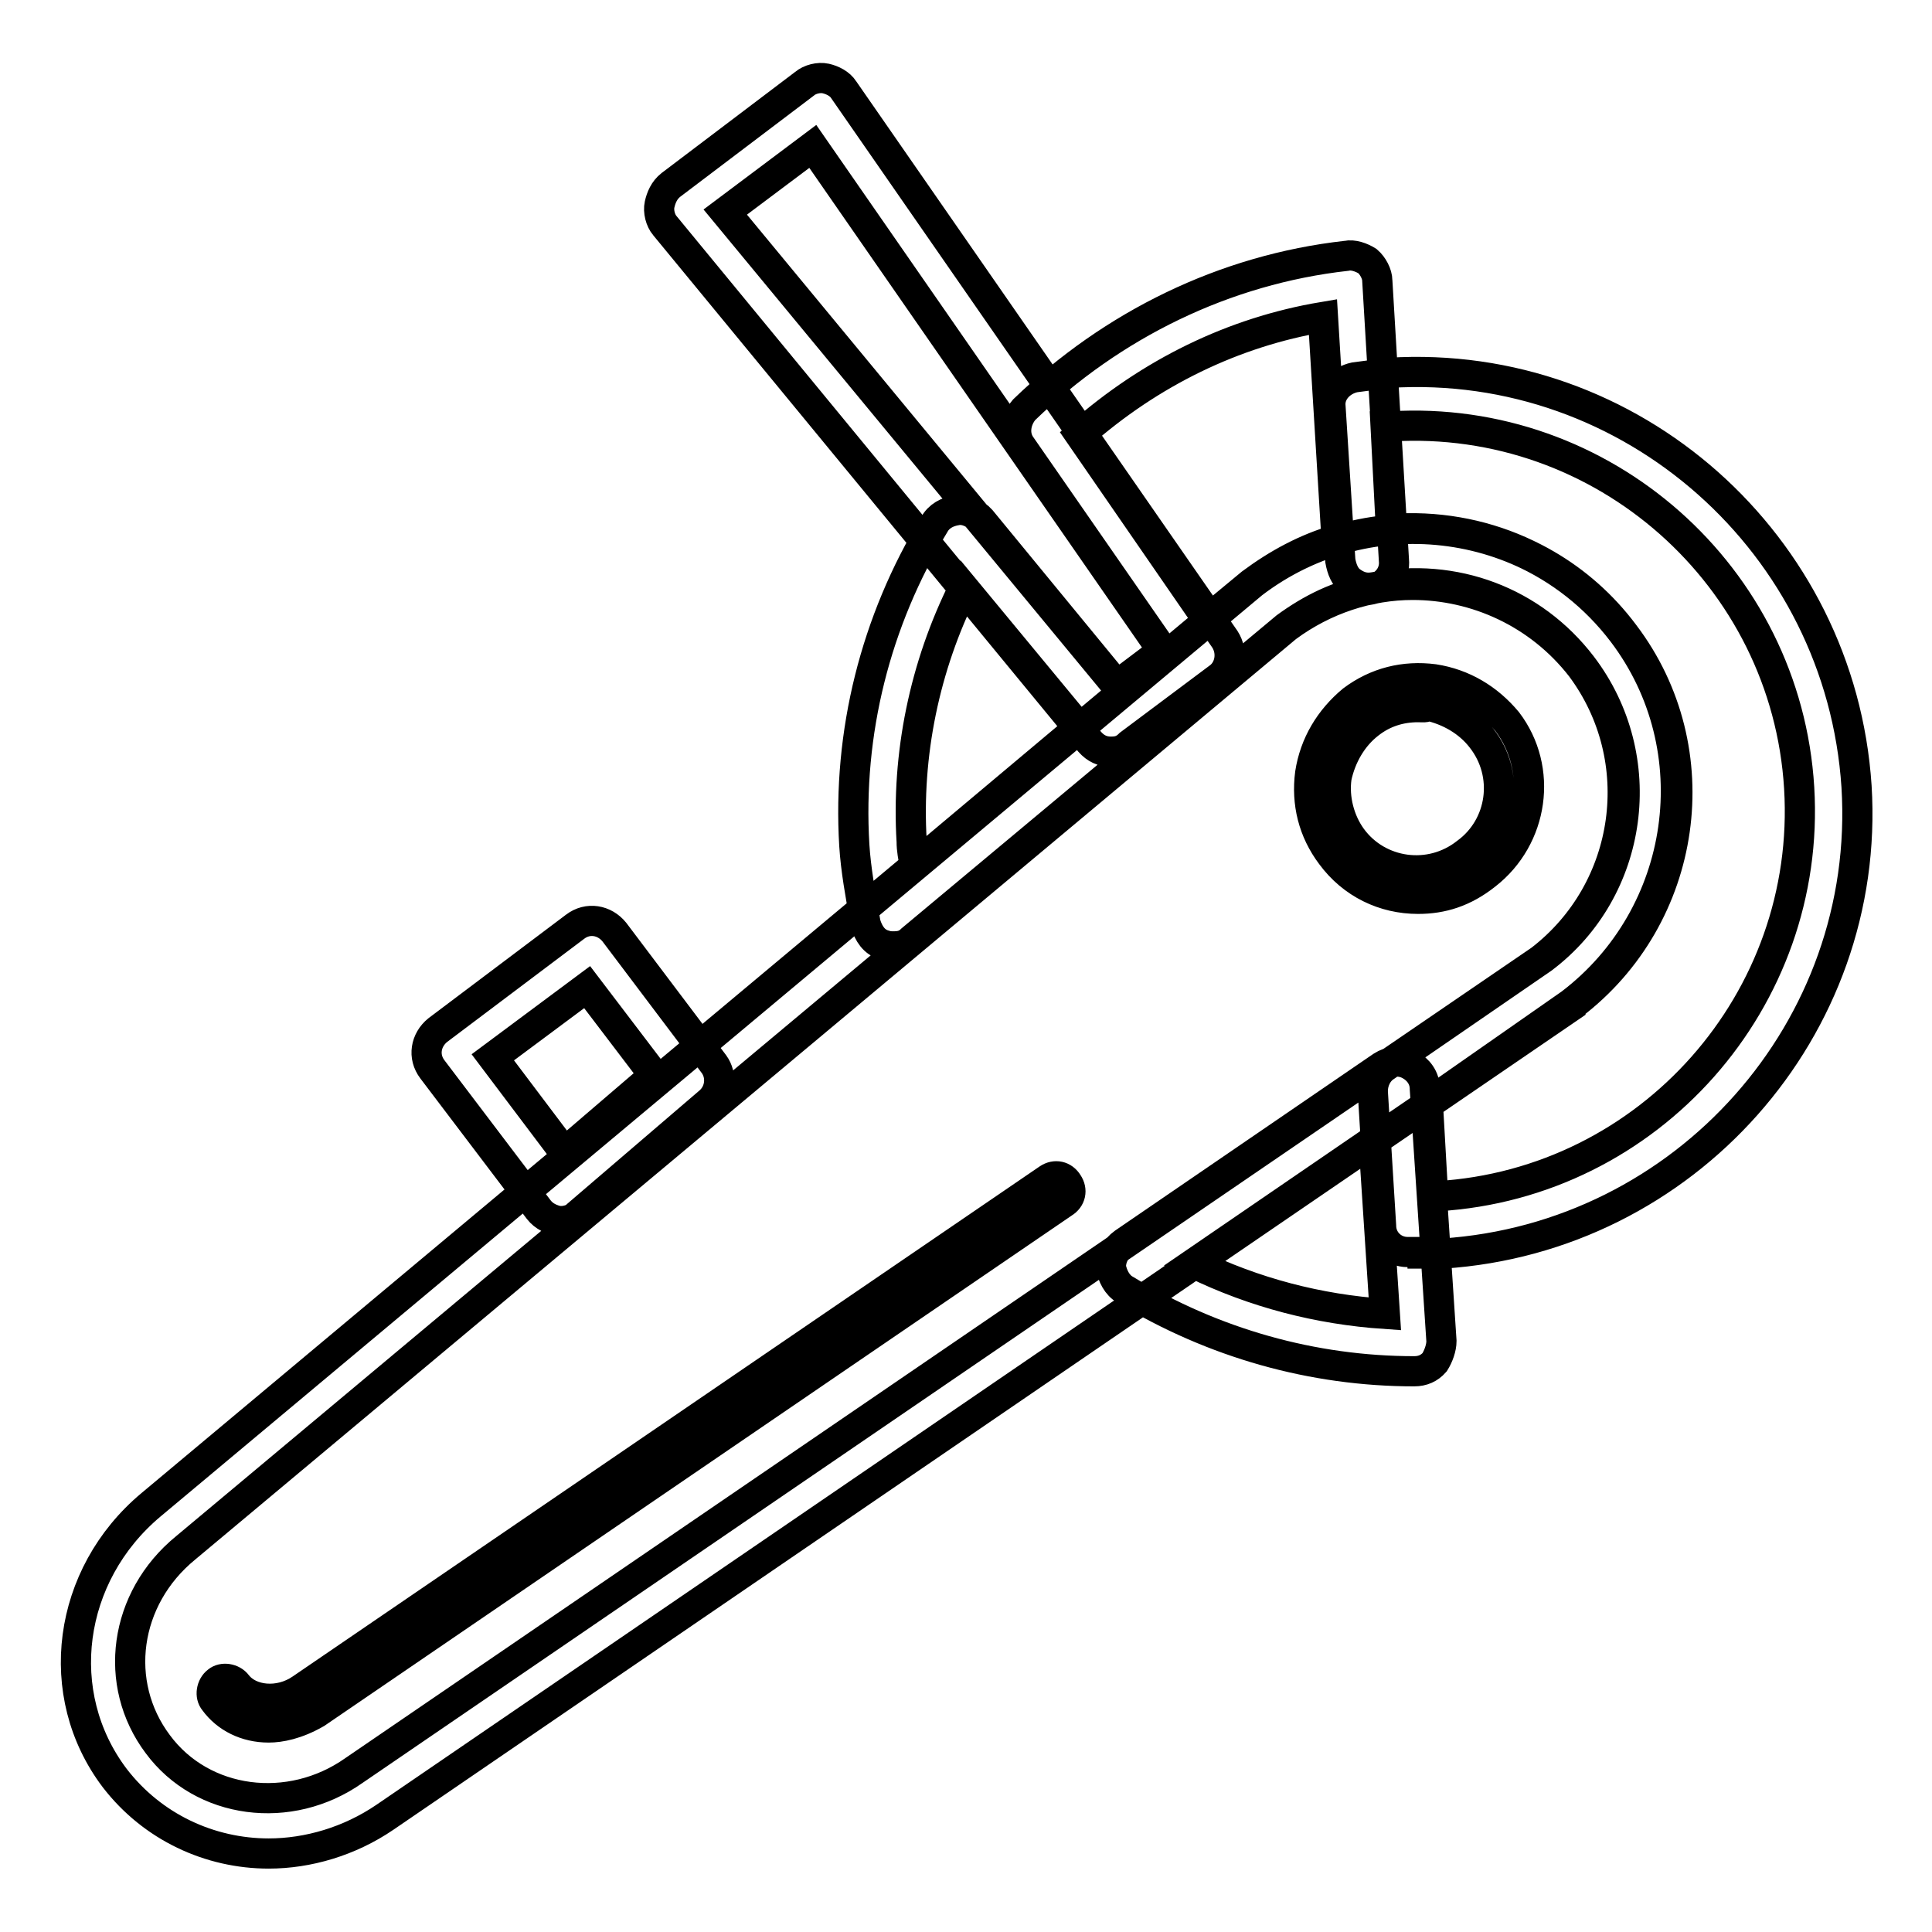 <?xml version="1.0" encoding="utf-8"?>
<!-- Svg Vector Icons : http://www.onlinewebfonts.com/icon -->
<!DOCTYPE svg PUBLIC "-//W3C//DTD SVG 1.1//EN" "http://www.w3.org/Graphics/SVG/1.1/DTD/svg11.dtd">
<svg version="1.1" xmlns="http://www.w3.org/2000/svg" xmlns:xlink="http://www.w3.org/1999/xlink" x="0px" y="0px" viewBox="0 0 256 256" enable-background="new 0 0 256 256" xml:space="preserve">
<g> <path stroke-width="4" fill-opacity="0" stroke="#000000"  d="M118.4,125.4c-0.4,0-0.7,0-1.3-0.2c-1.3-0.4-2-1.5-2.4-2.8c-0.7-3.9-1.3-7.2-1.5-10.4 c-0.9-14.9,2.8-29.7,10.6-42.5c0.6-1.1,1.7-1.7,3-1.9c1.1-0.2,2.4,0.4,3.2,1.3l18,21.9l6.1-4.6l-18.8-27.1 c-1.1-1.5-0.7-3.5,0.4-4.8c11.7-11.3,26.6-18.6,42.7-20.4c0.9-0.2,2,0.2,2.8,0.7c0.7,0.6,1.3,1.7,1.3,2.6l2.2,37 c0.2,1.9-1.1,3.5-3,3.9c-4.3,0.7-8,2.6-11.3,5l-49.6,41.4C120.1,125.2,119.4,125.4,118.4,125.4z M127.7,77.9 c-5.2,10.4-7.6,22.1-6.9,33.6c0,1.1,0.2,2,0.4,3.2L143,96.4L127.7,77.9z M143.1,57.6L160,82.1l5.8-4.8c3.5-2.6,7.2-4.6,11.3-5.8 L175.3,42C163.4,44,152.4,49.4,143.1,57.6L143.1,57.6z M187.4,181.7c-13.4,0-26.6-3.7-38.3-10.8c-1.1-0.6-1.7-1.9-1.9-3 c0-1.3,0.6-2.4,1.7-3.2l34.2-23.4c1.1-0.7,2.4-0.9,3.7-0.2c1.1,0.6,2,1.7,2,3.2l2.2,33.4c0,0.9-0.4,2-0.9,2.8 C189.4,181.3,188.5,181.7,187.4,181.7z M158.2,167.4c8,3.9,16.5,6.1,25.3,6.7l-1.5-23L158.2,167.4L158.2,167.4z M188.5,165.9h-2 c-1.9,0-3.5-1.5-3.5-3.5l-1.1-17.8c0-1.3,0.6-2.6,1.7-3.3l20.8-14.3c12.1-9.1,14.5-26.6,5.2-38.8c-6.5-8.5-16.9-12.4-27.5-10.4 c-1.1,0.2-2,0-3-0.7c-0.9-0.6-1.3-1.7-1.5-2.8l-1.3-20.4c-0.2-1.9,1.3-3.5,3.2-3.9c1.5-0.2,3-0.4,4.6-0.6 c32.1-2,59.8,22.7,61.9,54.8c2,32.1-22.7,59.8-54.8,61.9H188.5z M189.2,146.2l0.7,12.3h0.6c28.1-1.7,49.6-26,47.9-54.1 c-1.7-28.1-26-49.6-54.1-47.9h-0.7l0.7,13.6c11.9-0.9,23.4,4.1,30.7,13.7c11.7,15.4,8.5,37.5-6.9,49.2L189.2,146.2z M35.6,245.6 c-7.8,0-15.4-3.5-20.4-10c-8.4-11.1-6.3-26.9,4.8-36.2L166,77.3c15.6-11.9,37.7-8.7,49.2,6.7c11.7,15.4,8.5,37.5-6.9,49.2 c0,0-0.2,0-0.2,0.2L51,240.8C46.3,244,40.8,245.6,35.6,245.6L35.6,245.6z M187.2,77.5c-5.8,0-11.7,1.9-16.7,5.6L24.6,205.1 c-8.2,6.7-9.7,18-3.7,26c5.9,8,17.5,9.5,26,3.5l157.2-107.4c12.1-9.3,14.5-26.6,5.4-38.8C203.9,81.2,195.5,77.5,187.2,77.5 L187.2,77.5z M35.6,228.9c-3,0-5.6-1.3-7.2-3.5c-0.6-0.7-0.4-2,0.4-2.6c0.7-0.6,2-0.4,2.6,0.4c1.7,2.2,5.6,2.6,8.5,0.6l99-67.6 c0.9-0.6,2-0.4,2.6,0.6c0.6,0.9,0.4,2-0.6,2.6l-99,67.6C39.3,228.5,37.1,228.9,35.6,228.9L35.6,228.9z M147.2,99.6 c-1.1,0-2-0.4-2.8-1.3L88.1,29.9c-0.6-0.7-0.9-1.9-0.7-2.8c0.2-0.9,0.6-1.9,1.5-2.6l17.7-13.4c0.7-0.6,1.9-0.9,2.8-0.7 c0.9,0.2,1.9,0.7,2.4,1.5l50.5,72.8c1.1,1.7,0.7,3.9-0.7,5l-11.9,8.9C148.9,99.4,148.2,99.6,147.2,99.6L147.2,99.6z M96.1,28.1 L148,90.9l6.1-4.6l-46.4-66.9L96.1,28.1z M187.9,119.1c-4.5,0-8.7-2-11.5-5.8c-2.4-3.2-3.3-6.9-2.8-10.8c0.6-3.9,2.6-7.2,5.6-9.7 c3.2-2.4,6.9-3.3,10.8-2.8c3.9,0.6,7.2,2.6,9.7,5.6c4.8,6.3,3.5,15.4-2.8,20.3C194,118.2,191.1,119.1,187.9,119.1z M187.9,93.7 c-2.4,0-4.6,0.7-6.5,2.2c-2.2,1.7-3.7,4.3-4.3,7.1c-0.4,2.8,0.4,5.8,2,8c3.5,4.8,10.4,5.8,15.2,2c4.8-3.5,5.8-10.4,2-15.2 c-1.7-2.2-4.3-3.7-7.1-4.3C189,93.8,188.5,93.7,187.9,93.7L187.9,93.7z M74.4,161.8H74c-0.9-0.2-1.9-0.6-2.6-1.5l-14.1-18.6 c-1.3-1.7-0.9-3.9,0.7-5.2l18.2-13.7c1.7-1.3,3.9-0.9,5.2,0.7L94.6,141c1.1,1.5,0.9,3.7-0.6,5l-17.5,15 C76.1,161.5,75.1,161.8,74.4,161.8L74.4,161.8z M65.3,140.1l9.5,12.6l11.9-10.2l-8.9-11.7L65.3,140.1z"/></g>
</svg>